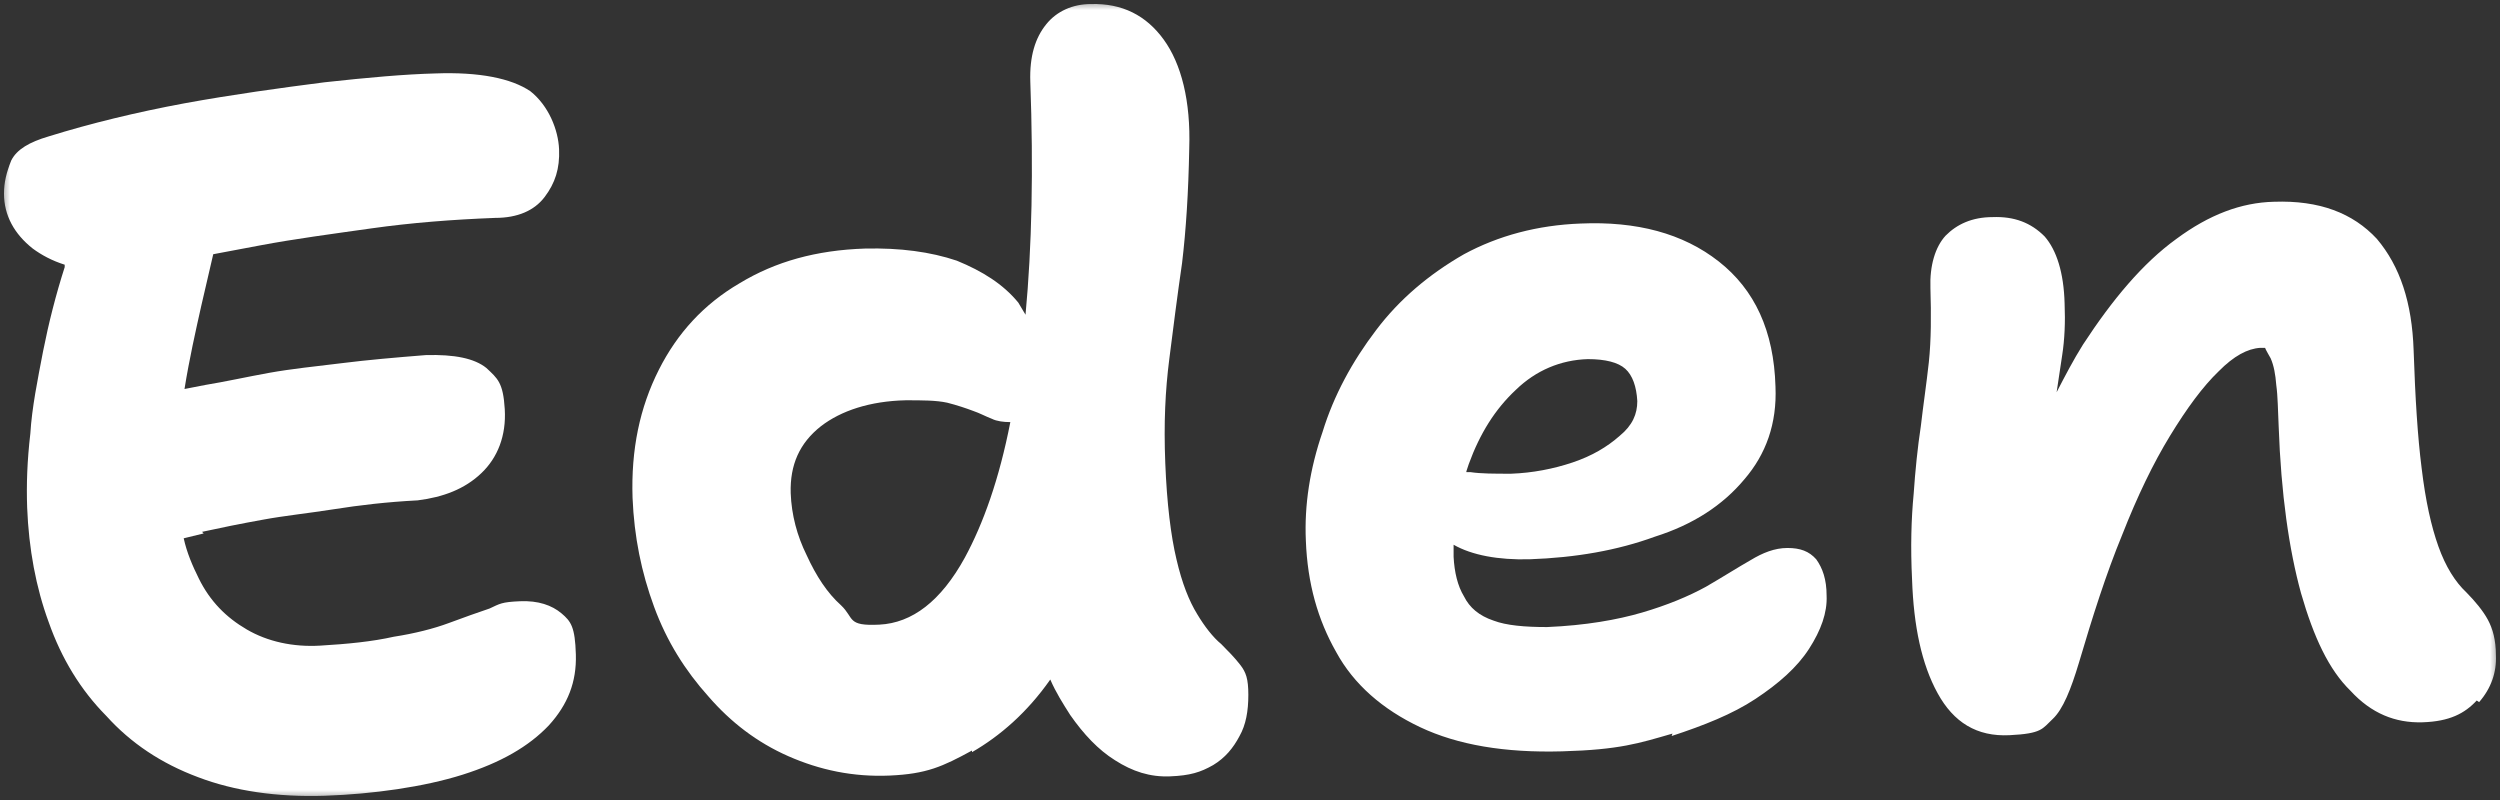 <svg width="125" height="40" viewBox="0 0 125 40" fill="none" xmlns="http://www.w3.org/2000/svg">
<rect x="0" y="0" width="125" height="40" fill="#333333" stroke="none"/>
<g clip-path="url(#clip0_1087_28)">
<mask id="mask0_1087_28" style="mask-type:luminance" maskUnits="userSpaceOnUse" x="0" y="0" width="125" height="40">
<path d="M125 0H0V40H125V0Z" fill="white"/>
</mask>
<g mask="url(#mask0_1087_28)">
<path d="M50.517 21.104C49.958 23.969 49.159 26.188 48.241 27.883C47.043 30.062 45.605 31.151 43.968 31.232C42.33 31.313 42.73 30.909 42.051 30.264C41.372 29.658 40.813 28.811 40.334 27.762C39.854 26.793 39.575 25.744 39.535 24.655C39.495 23.242 39.974 22.153 41.053 21.306C42.051 20.539 43.489 20.055 45.285 20.014C46.124 20.014 46.803 20.014 47.362 20.135C47.841 20.256 48.321 20.418 48.64 20.539C48.999 20.66 49.279 20.821 49.598 20.942C49.838 21.064 50.197 21.104 50.477 21.104H50.517ZM48.6 37.608C49.998 36.801 51.355 35.63 52.514 33.976C52.793 34.622 53.153 35.187 53.512 35.752C54.191 36.72 54.91 37.487 55.748 38.011C56.627 38.576 57.505 38.859 58.504 38.818C59.502 38.778 60.021 38.617 60.66 38.253C61.259 37.89 61.659 37.406 61.978 36.801C62.297 36.236 62.417 35.55 62.417 34.743C62.417 33.936 62.297 33.613 62.018 33.25C61.738 32.886 61.419 32.564 61.059 32.201C60.66 31.878 60.221 31.313 59.861 30.708C59.462 30.062 59.103 29.174 58.823 27.964C58.544 26.793 58.344 25.179 58.264 23.162C58.184 21.144 58.264 19.53 58.464 17.956C58.663 16.383 58.863 14.809 59.103 13.155C59.302 11.5 59.422 9.604 59.462 7.425C59.542 5.044 59.063 3.188 58.184 1.977C57.306 0.767 56.108 0.161 54.55 0.202C53.632 0.202 52.833 0.565 52.314 1.211C51.755 1.896 51.475 2.825 51.515 4.075C51.675 8.474 51.595 12.348 51.276 15.737L50.916 15.132C50.157 14.204 49.119 13.558 47.841 13.034C46.523 12.59 45.006 12.388 43.249 12.428C40.813 12.509 38.776 13.074 36.979 14.163C35.182 15.213 33.864 16.665 32.946 18.481C31.987 20.378 31.548 22.476 31.628 24.897C31.708 26.834 32.067 28.609 32.706 30.344C33.345 32.08 34.264 33.532 35.422 34.823C36.54 36.115 37.858 37.123 39.415 37.809C40.973 38.495 42.65 38.859 44.487 38.778C46.324 38.697 47.123 38.334 48.6 37.527V37.608ZM10.103 26.592C11.022 26.39 12.02 26.188 13.138 25.986C14.217 25.785 15.415 25.664 16.693 25.462C17.971 25.26 19.328 25.099 20.886 25.018C22.164 24.857 23.242 24.453 24.08 23.646C24.879 22.879 25.318 21.79 25.238 20.458C25.159 19.127 24.879 18.925 24.32 18.4C23.721 17.916 22.723 17.714 21.285 17.755C19.767 17.876 18.37 17.997 17.092 18.158C15.774 18.32 14.576 18.441 13.458 18.642C12.34 18.844 11.261 19.086 10.263 19.248L9.225 19.45C9.464 17.956 9.784 16.544 10.063 15.293L10.662 12.711L13.019 12.267C14.736 11.944 16.573 11.702 18.57 11.419C20.566 11.137 22.643 10.976 24.759 10.895C25.878 10.895 26.716 10.532 27.235 9.846C27.754 9.16 27.994 8.433 27.954 7.465C27.914 6.497 27.435 5.286 26.516 4.56C25.558 3.914 23.961 3.591 21.764 3.672C20.247 3.712 18.41 3.874 16.213 4.116C14.017 4.398 11.661 4.721 9.225 5.165C6.829 5.609 4.513 6.174 2.436 6.819C1.478 7.102 0.839 7.465 0.559 8.03C0.32 8.635 0.2 9.119 0.2 9.684C0.2 10.774 0.719 11.702 1.637 12.428C2.077 12.751 2.596 13.034 3.235 13.235V13.356C2.795 14.728 2.436 16.141 2.156 17.553C1.877 19.006 1.597 20.378 1.518 21.669C1.358 23.041 1.318 24.211 1.358 25.381C1.438 27.439 1.797 29.376 2.436 31.111C3.075 32.927 4.033 34.501 5.311 35.792C6.549 37.164 8.067 38.173 9.904 38.859C11.701 39.545 13.857 39.867 16.253 39.787C18.649 39.706 21.205 39.343 23.122 38.737C25.039 38.132 26.436 37.325 27.435 36.276C28.393 35.227 28.833 34.097 28.793 32.725C28.753 31.353 28.553 31.071 28.074 30.667C27.595 30.264 26.916 30.022 25.997 30.062C25.079 30.102 24.999 30.183 24.48 30.425C23.881 30.627 23.202 30.869 22.443 31.151C21.684 31.434 20.726 31.676 19.688 31.837C18.609 32.08 17.371 32.201 16.014 32.281C14.656 32.362 13.378 32.08 12.34 31.474C11.301 30.869 10.503 30.062 9.944 28.932C9.624 28.287 9.345 27.641 9.185 26.915L10.183 26.672L10.103 26.592Z" fill="white"/>
<path d="M123.956 35.106C124.555 34.42 124.835 33.613 124.795 32.766C124.795 31.999 124.635 31.434 124.395 30.99C124.156 30.546 123.756 30.062 123.317 29.618C122.758 29.093 122.279 28.327 121.919 27.318C121.56 26.309 121.28 25.058 121.081 23.404C120.881 21.83 120.761 19.893 120.681 17.513C120.602 15.132 120.003 13.316 118.844 11.944C117.646 10.653 115.969 10.007 113.693 10.088C112.056 10.128 110.458 10.733 108.821 11.944C107.144 13.155 105.626 14.97 104.149 17.23C103.669 17.997 103.27 18.764 102.831 19.611L103.11 17.755C103.23 16.988 103.27 16.1 103.23 15.172C103.19 13.639 102.831 12.509 102.232 11.823C101.553 11.137 100.714 10.814 99.636 10.855C98.598 10.855 97.839 11.218 97.28 11.783C96.761 12.348 96.481 13.276 96.521 14.405C96.561 15.737 96.561 16.988 96.441 18.118C96.322 19.207 96.162 20.256 96.042 21.306C95.882 22.355 95.763 23.525 95.683 24.695C95.563 25.946 95.523 27.358 95.603 28.973C95.683 31.313 96.082 33.209 96.881 34.662C97.679 36.115 98.837 36.841 100.475 36.76C102.112 36.68 102.112 36.438 102.631 35.953C103.15 35.469 103.55 34.46 103.949 33.129C104.628 30.829 105.307 28.69 106.105 26.753C106.864 24.816 107.663 23.162 108.502 21.79C109.34 20.418 110.139 19.328 110.937 18.562C111.696 17.795 112.375 17.432 113.014 17.392H113.254C113.254 17.432 113.533 17.916 113.533 17.916C113.693 18.279 113.773 18.723 113.813 19.248C113.893 19.813 113.893 20.499 113.933 21.306C114.052 24.695 114.452 27.48 115.051 29.659C115.69 31.878 116.448 33.492 117.527 34.541C118.565 35.671 119.763 36.155 121.121 36.115C122.478 36.074 123.237 35.671 123.836 35.025L123.956 35.106ZM83.582 36.801C85.18 36.276 86.618 35.711 87.776 34.944C88.934 34.178 89.852 33.371 90.451 32.443C91.05 31.515 91.37 30.627 91.33 29.779C91.33 28.973 91.13 28.408 90.811 27.964C90.451 27.56 90.012 27.399 89.373 27.399C88.734 27.399 88.135 27.641 87.536 28.004C86.897 28.367 86.138 28.851 85.3 29.336C84.421 29.82 83.343 30.264 82.105 30.627C80.867 30.99 79.27 31.273 77.353 31.353C76.235 31.353 75.316 31.273 74.677 31.03C73.958 30.788 73.479 30.385 73.2 29.82C72.88 29.295 72.72 28.609 72.68 27.843V27.237C73.599 27.762 74.917 28.004 76.474 27.964C78.79 27.883 80.867 27.52 82.744 26.834C84.661 26.229 86.138 25.26 87.216 23.969C88.295 22.718 88.854 21.185 88.774 19.328C88.694 16.544 87.736 14.486 85.939 13.074C84.142 11.662 81.825 11.056 79.03 11.177C76.874 11.258 74.917 11.783 73.2 12.711C71.442 13.72 69.965 14.97 68.807 16.504C67.609 18.078 66.69 19.772 66.131 21.588C65.492 23.444 65.213 25.26 65.293 27.036C65.373 29.174 65.892 30.99 66.81 32.604C67.689 34.218 69.126 35.469 71.003 36.357C72.88 37.245 75.236 37.648 78.112 37.567C80.987 37.487 81.945 37.164 83.622 36.68L83.582 36.801ZM73.319 23.565L73.439 23.202C73.998 21.669 74.757 20.458 75.795 19.49C76.794 18.521 78.032 17.997 79.389 17.956C80.268 17.956 80.907 18.118 81.266 18.441C81.626 18.764 81.825 19.328 81.865 20.055C81.865 20.7 81.626 21.265 80.987 21.79C80.348 22.355 79.589 22.799 78.631 23.122C77.672 23.444 76.634 23.646 75.556 23.686C74.717 23.686 74.038 23.686 73.519 23.606H73.319V23.565Z" fill="white"/>
</g>
</g>
<defs>
<clipPath id="clip0_1087_28">
<rect width="125" height="40" fill="white"/>
</clipPath>
</defs>
</svg>
